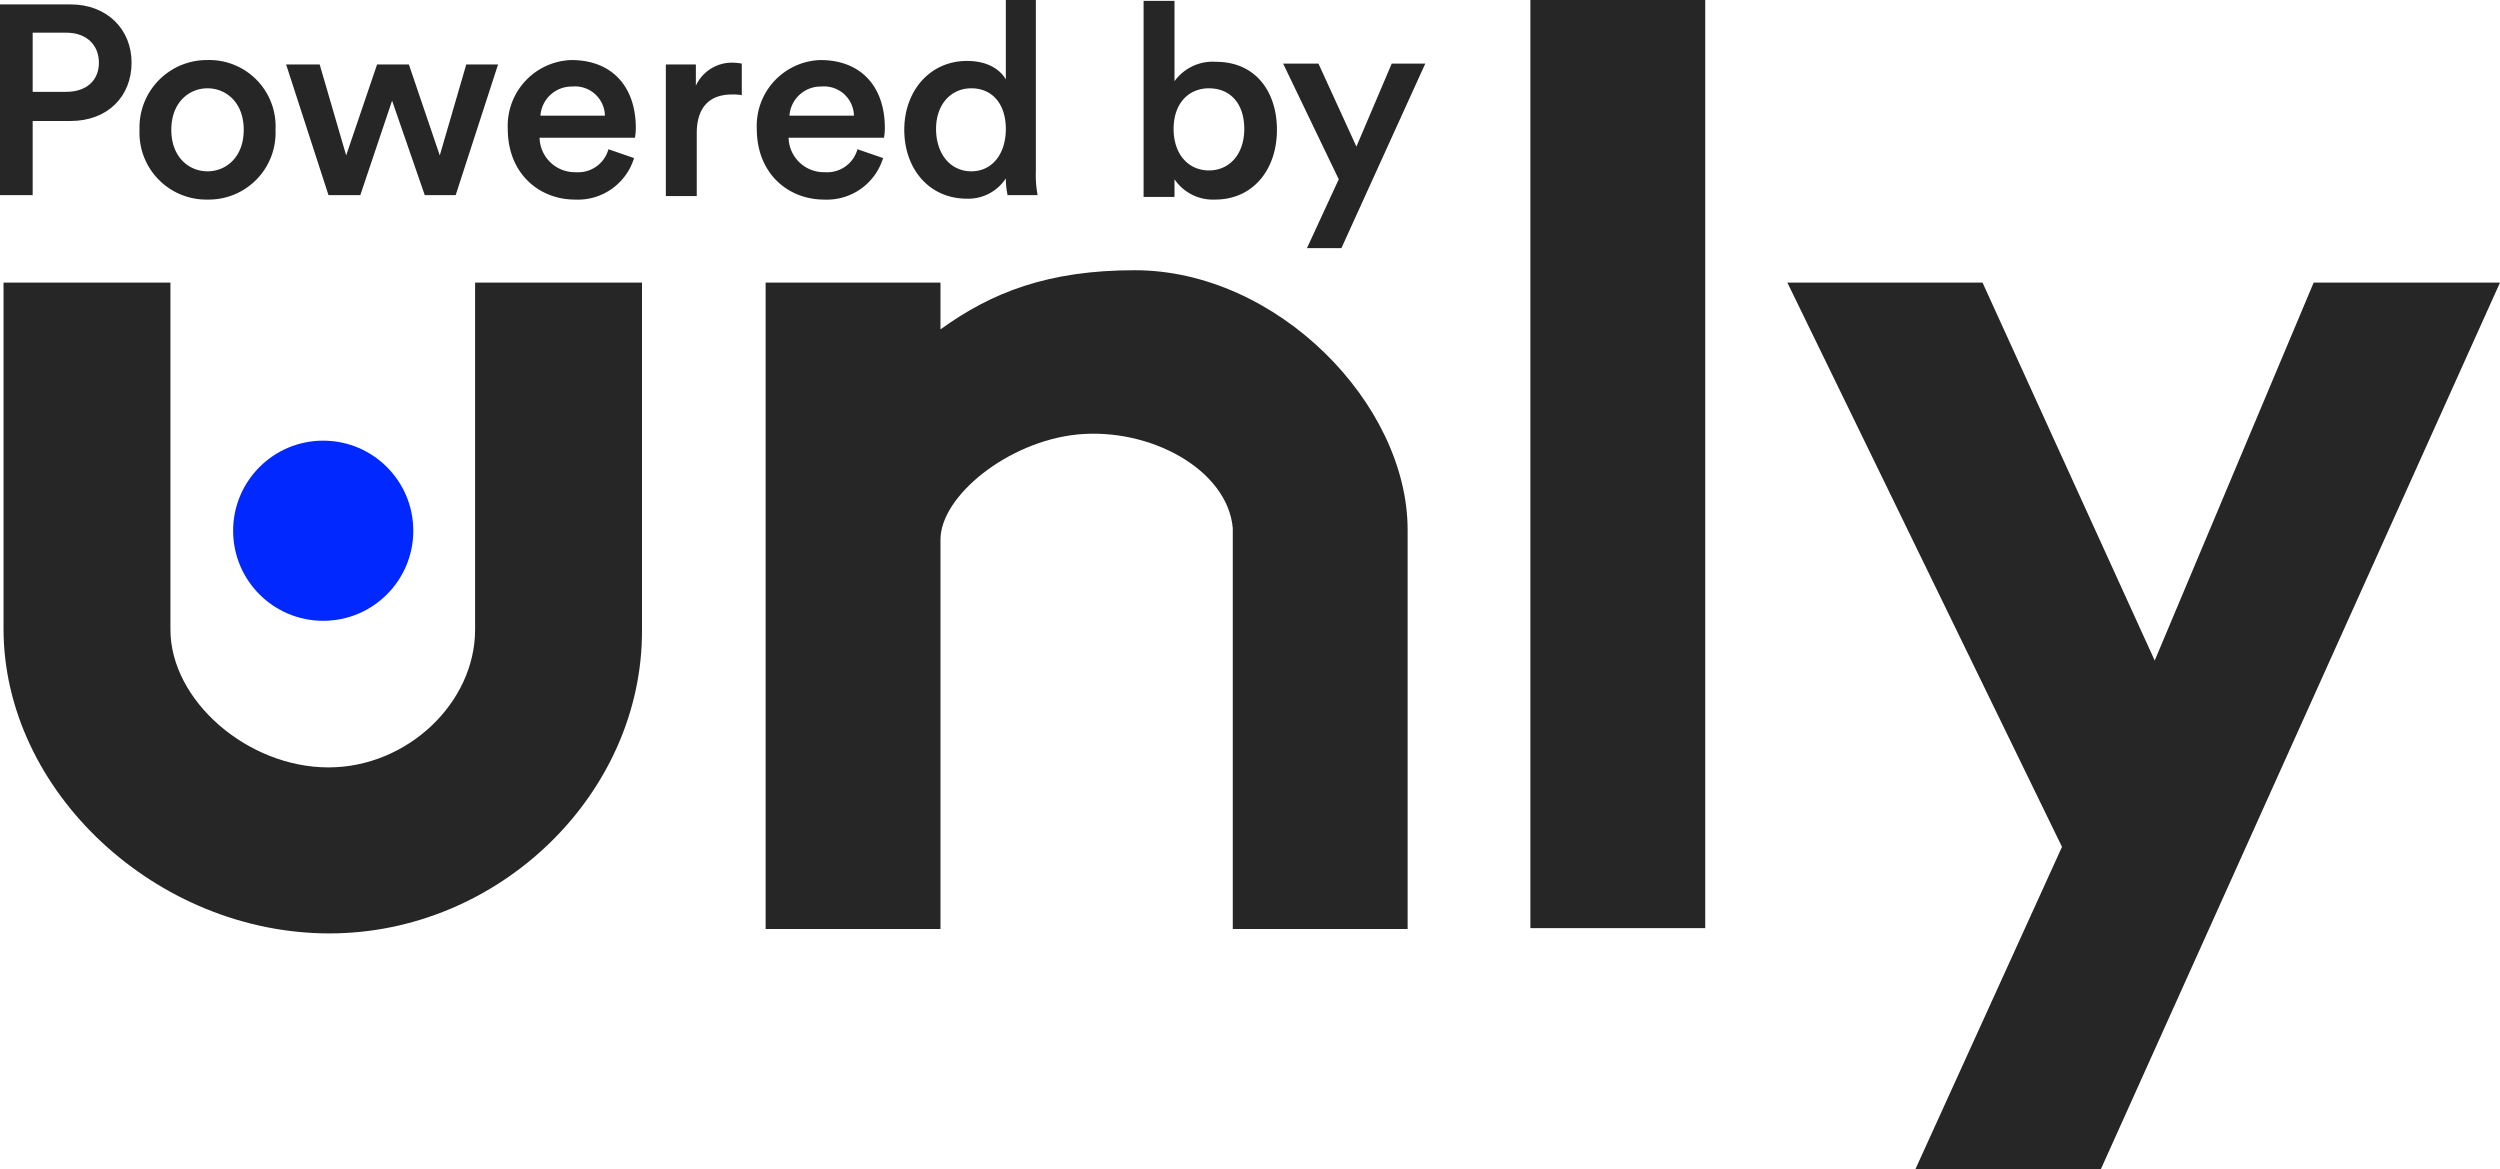 <svg id="Calque_1" data-name="Calque 1" xmlns="http://www.w3.org/2000/svg" viewBox="0 0 283.1 132.4"><defs><style>.cls-1{fill:#262626;}.cls-2{fill:#0028ff;}</style></defs><path class="cls-1" d="M173.3,105.1V0h19.8V105.1Z"/><circle class="cls-2" cx="36.6" cy="60.1" r="10.2"/><path class="cls-1" d="M159.4,60c0-14.3-14.8-29.4-30.9-29.4-9.8,0-16.2,2.5-22,6.7V32H86.7v73.2h19.8V61.1c0-4.9,7.6-11.1,15.5-11.9,8.3-.8,17,4,17.6,10.6v45.4h19.8V60Z"/><polygon class="cls-1" points="216.9 132.4 237.9 132.4 283.1 32 262 32 244 74.8 224.5 32 202.4 32 233.5 95.9 216.9 132.4"/><path class="cls-1" d="M37.3,105.7C17.7,105.7.4,89.6.4,71.2V32H19.3V71.3c0,8,8.7,15.6,17.9,15.6,8.9,0,16.6-7.3,16.6-15.6V32H72.7V71.3C72.8,89.9,56.5,105.7,37.3,105.7Z"/><path class="cls-1" d="M3.7,13.7v8.4H0V.5H8c4.1,0,6.9,2.8,6.9,6.6S12.2,13.7,8,13.7Zm3.8-3.3c2.3,0,3.7-1.3,3.7-3.3S9.8,3.7,7.5,3.7H3.7v6.7Z"/><path class="cls-1" d="M31.2,14.7a7.57,7.57,0,0,1-7.7,7.9,7.57,7.57,0,0,1-7.7-7.9,7.63,7.63,0,0,1,7.7-7.9A7.51,7.51,0,0,1,31.2,14.7Zm-3.6,0c0-3.1-2-4.7-4.1-4.7s-4.1,1.6-4.1,4.7,2,4.7,4.1,4.7S27.6,17.8,27.6,14.7Z"/><path class="cls-1" d="M46.3,7.3l3.5,10.3,3-10.3h3.6L51.6,22.1H48.1L44.4,11.4,40.8,22.1H37.2L32.4,7.3h3.8l3,10.3L42.7,7.3Z"/><path class="cls-1" d="M71.8,17.9a6.65,6.65,0,0,1-6.7,4.7c-4,0-7.6-2.9-7.6-8a7.45,7.45,0,0,1,7.2-7.8c4.6,0,7.3,3,7.3,7.7a6.27,6.27,0,0,1-.1,1.1H61.1a4,4,0,0,0,4.1,3.9,3.56,3.56,0,0,0,3.7-2.6Zm-3.3-4.8a3.38,3.38,0,0,0-3.7-3.3,3.54,3.54,0,0,0-3.6,3.3Z"/><path class="cls-1" d="M84.1,10.8a4.87,4.87,0,0,0-1.2-.1c-2.7,0-4,1.6-4,4.4v7.1H75.4V7.3h3.4V9.7a4.5,4.5,0,0,1,4.3-2.6,7.75,7.75,0,0,1,.9.1v3.6Z"/><path class="cls-1" d="M100,17.9a6.65,6.65,0,0,1-6.7,4.7c-4,0-7.6-2.9-7.6-8a7.45,7.45,0,0,1,7.2-7.8c4.6,0,7.3,3,7.3,7.7a6.27,6.27,0,0,1-.1,1.1H89.3a4,4,0,0,0,4.1,3.9,3.56,3.56,0,0,0,3.7-2.6Zm-3.3-4.8A3.38,3.38,0,0,0,93,9.8a3.54,3.54,0,0,0-3.6,3.3Z"/><path class="cls-1" d="M117.3,19.4a12.31,12.31,0,0,0,.2,2.7h-3.4a9.2,9.2,0,0,1-.2-1.9,5.08,5.08,0,0,1-4.4,2.3c-4.3,0-7.1-3.4-7.1-7.8s2.9-7.8,7.1-7.8c2.6,0,3.9,1.2,4.4,2.1V0h3.4Zm-7.3,0c2.3,0,3.9-1.9,3.9-4.8S112.3,10,110,10s-4,1.8-4,4.6S107.6,19.4,110,19.4Z"/><path class="cls-1" d="M129.5,22.1V.1H133V9.2A5.33,5.33,0,0,1,137.7,7c4.5,0,6.9,3.4,6.9,7.7,0,4.5-2.7,7.9-7,7.9a5.25,5.25,0,0,1-4.6-2.3v2h-3.5ZM136.9,10c-2.3,0-4,1.7-4,4.6s1.7,4.7,4,4.7,4-1.8,4-4.7S139.3,10,136.9,10Z"/><path class="cls-1" d="M148,28.1l3.6-7.8L145.3,7.2h4l4.3,9.4,4-9.4h3.8l-9.5,20.9Z"/></svg>

